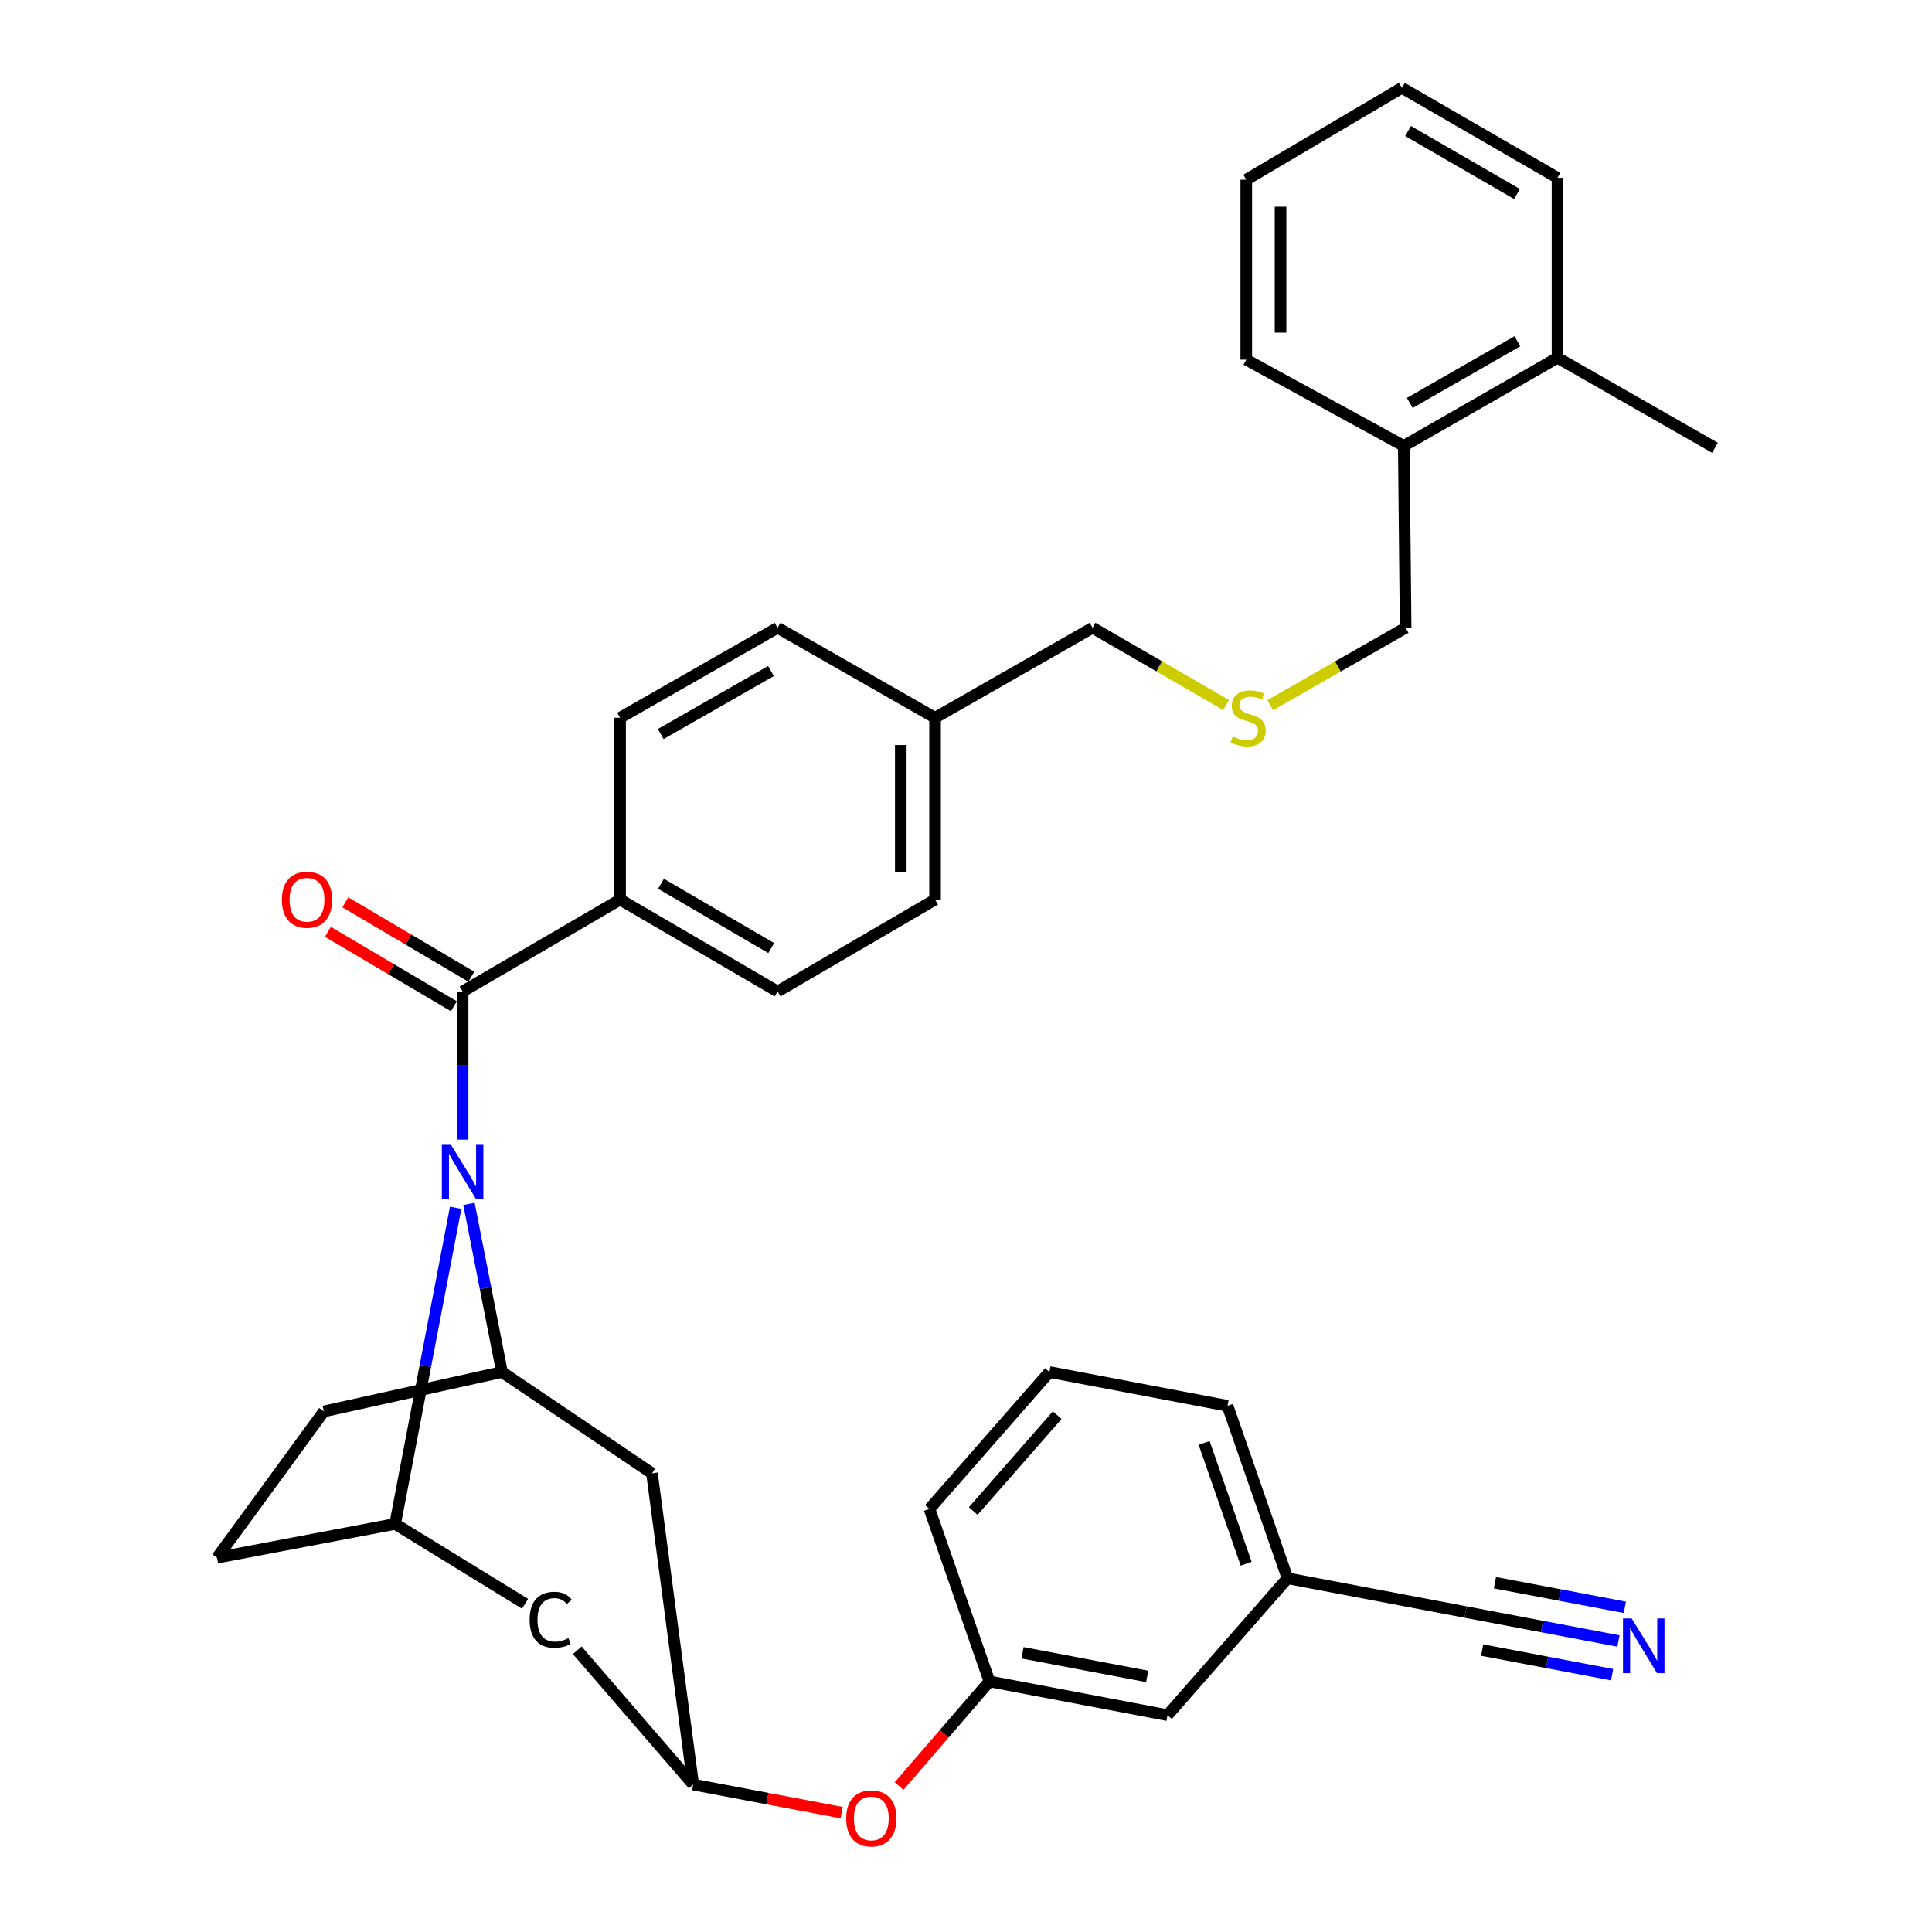 <?xml version='1.0' encoding='iso-8859-1'?>
<svg version='1.1' baseProfile='full'
              xmlns='http://www.w3.org/2000/svg'
                      xmlns:rdkit='http://www.rdkit.org/xml'
                      xmlns:xlink='http://www.w3.org/1999/xlink'
                  xml:space='preserve'
width='1000px' height='1000px' viewBox='0 0 1000 1000'>
<!-- END OF HEADER -->
<rect style='opacity:1.0;fill:#FFFFFF;stroke:none' width='1000' height='1000' x='0' y='0'> </rect>
<path class='bond-0' d='M 565.501,324.937 L 600.07,344.925' style='fill:none;fill-rule:evenodd;stroke:#000000;stroke-width:6px;stroke-linecap:butt;stroke-linejoin:miter;stroke-opacity:1' />
<path class='bond-0' d='M 600.07,344.925 L 634.64,364.914' style='fill:none;fill-rule:evenodd;stroke:#CCCC00;stroke-width:6px;stroke-linecap:butt;stroke-linejoin:miter;stroke-opacity:1' />
<path class='bond-1' d='M 565.501,324.937 L 483.99,371.509' style='fill:none;fill-rule:evenodd;stroke:#000000;stroke-width:6px;stroke-linecap:butt;stroke-linejoin:miter;stroke-opacity:1' />
<path class='bond-2' d='M 657.473,364.98 L 692.515,344.958' style='fill:none;fill-rule:evenodd;stroke:#CCCC00;stroke-width:6px;stroke-linecap:butt;stroke-linejoin:miter;stroke-opacity:1' />
<path class='bond-2' d='M 692.515,344.958 L 727.557,324.937' style='fill:none;fill-rule:evenodd;stroke:#000000;stroke-width:6px;stroke-linecap:butt;stroke-linejoin:miter;stroke-opacity:1' />
<path class='bond-3' d='M 204.517,788.785 L 112.329,806.254' style='fill:none;fill-rule:evenodd;stroke:#000000;stroke-width:6px;stroke-linecap:butt;stroke-linejoin:miter;stroke-opacity:1' />
<path class='bond-4' d='M 204.517,788.785 L 220.182,706.97' style='fill:none;fill-rule:evenodd;stroke:#000000;stroke-width:6px;stroke-linecap:butt;stroke-linejoin:miter;stroke-opacity:1' />
<path class='bond-4' d='M 220.182,706.97 L 235.846,625.155' style='fill:none;fill-rule:evenodd;stroke:#0000FF;stroke-width:6px;stroke-linecap:butt;stroke-linejoin:miter;stroke-opacity:1' />
<path class='bond-5' d='M 204.517,788.785 L 271.769,830.112' style='fill:none;fill-rule:evenodd;stroke:#000000;stroke-width:6px;stroke-linecap:butt;stroke-linejoin:miter;stroke-opacity:1' />
<path class='bond-6' d='M 112.329,806.254 L 167.636,730.56' style='fill:none;fill-rule:evenodd;stroke:#000000;stroke-width:6px;stroke-linecap:butt;stroke-linejoin:miter;stroke-opacity:1' />
<path class='bond-7' d='M 167.636,730.56 L 259.824,710.182' style='fill:none;fill-rule:evenodd;stroke:#000000;stroke-width:6px;stroke-linecap:butt;stroke-linejoin:miter;stroke-opacity:1' />
<path class='bond-8' d='M 259.824,710.182 L 251.284,666.669' style='fill:none;fill-rule:evenodd;stroke:#000000;stroke-width:6px;stroke-linecap:butt;stroke-linejoin:miter;stroke-opacity:1' />
<path class='bond-8' d='M 251.284,666.669 L 242.745,623.156' style='fill:none;fill-rule:evenodd;stroke:#0000FF;stroke-width:6px;stroke-linecap:butt;stroke-linejoin:miter;stroke-opacity:1' />
<path class='bond-9' d='M 259.824,710.182 L 337.461,762.581' style='fill:none;fill-rule:evenodd;stroke:#000000;stroke-width:6px;stroke-linecap:butt;stroke-linejoin:miter;stroke-opacity:1' />
<path class='bond-10' d='M 239.446,589.862 L 239.446,551.524' style='fill:none;fill-rule:evenodd;stroke:#0000FF;stroke-width:6px;stroke-linecap:butt;stroke-linejoin:miter;stroke-opacity:1' />
<path class='bond-10' d='M 239.446,551.524 L 239.446,513.187' style='fill:none;fill-rule:evenodd;stroke:#000000;stroke-width:6px;stroke-linecap:butt;stroke-linejoin:miter;stroke-opacity:1' />
<path class='bond-11' d='M 337.461,762.581 L 358.805,923.671' style='fill:none;fill-rule:evenodd;stroke:#000000;stroke-width:6px;stroke-linecap:butt;stroke-linejoin:miter;stroke-opacity:1' />
<path class='bond-12' d='M 298.793,854.185 L 358.805,923.671' style='fill:none;fill-rule:evenodd;stroke:#000000;stroke-width:6px;stroke-linecap:butt;stroke-linejoin:miter;stroke-opacity:1' />
<path class='bond-13' d='M 358.805,923.671 L 397.226,930.947' style='fill:none;fill-rule:evenodd;stroke:#000000;stroke-width:6px;stroke-linecap:butt;stroke-linejoin:miter;stroke-opacity:1' />
<path class='bond-13' d='M 397.226,930.947 L 435.647,938.224' style='fill:none;fill-rule:evenodd;stroke:#FF0000;stroke-width:6px;stroke-linecap:butt;stroke-linejoin:miter;stroke-opacity:1' />
<path class='bond-14' d='M 465.37,924.471 L 488.748,897.383' style='fill:none;fill-rule:evenodd;stroke:#FF0000;stroke-width:6px;stroke-linecap:butt;stroke-linejoin:miter;stroke-opacity:1' />
<path class='bond-14' d='M 488.748,897.383 L 512.126,870.296' style='fill:none;fill-rule:evenodd;stroke:#000000;stroke-width:6px;stroke-linecap:butt;stroke-linejoin:miter;stroke-opacity:1' />
<path class='bond-15' d='M 512.126,870.296 L 604.314,887.765' style='fill:none;fill-rule:evenodd;stroke:#000000;stroke-width:6px;stroke-linecap:butt;stroke-linejoin:miter;stroke-opacity:1' />
<path class='bond-15' d='M 529.258,855.481 L 593.79,867.71' style='fill:none;fill-rule:evenodd;stroke:#000000;stroke-width:6px;stroke-linecap:butt;stroke-linejoin:miter;stroke-opacity:1' />
<path class='bond-16' d='M 512.126,870.296 L 481.081,781.016' style='fill:none;fill-rule:evenodd;stroke:#000000;stroke-width:6px;stroke-linecap:butt;stroke-linejoin:miter;stroke-opacity:1' />
<path class='bond-17' d='M 604.314,887.765 L 666.423,816.921' style='fill:none;fill-rule:evenodd;stroke:#000000;stroke-width:6px;stroke-linecap:butt;stroke-linejoin:miter;stroke-opacity:1' />
<path class='bond-18' d='M 666.423,816.921 L 635.369,727.652' style='fill:none;fill-rule:evenodd;stroke:#000000;stroke-width:6px;stroke-linecap:butt;stroke-linejoin:miter;stroke-opacity:1' />
<path class='bond-18' d='M 645.005,809.361 L 623.267,746.872' style='fill:none;fill-rule:evenodd;stroke:#000000;stroke-width:6px;stroke-linecap:butt;stroke-linejoin:miter;stroke-opacity:1' />
<path class='bond-19' d='M 666.423,816.921 L 758.611,834.391' style='fill:none;fill-rule:evenodd;stroke:#000000;stroke-width:6px;stroke-linecap:butt;stroke-linejoin:miter;stroke-opacity:1' />
<path class='bond-20' d='M 635.369,727.652 L 543.181,710.182' style='fill:none;fill-rule:evenodd;stroke:#000000;stroke-width:6px;stroke-linecap:butt;stroke-linejoin:miter;stroke-opacity:1' />
<path class='bond-21' d='M 543.181,710.182 L 481.081,781.016' style='fill:none;fill-rule:evenodd;stroke:#000000;stroke-width:6px;stroke-linecap:butt;stroke-linejoin:miter;stroke-opacity:1' />
<path class='bond-21' d='M 547.21,732.505 L 503.74,782.089' style='fill:none;fill-rule:evenodd;stroke:#000000;stroke-width:6px;stroke-linecap:butt;stroke-linejoin:miter;stroke-opacity:1' />
<path class='bond-22' d='M 758.611,834.391 L 798.163,841.886' style='fill:none;fill-rule:evenodd;stroke:#000000;stroke-width:6px;stroke-linecap:butt;stroke-linejoin:miter;stroke-opacity:1' />
<path class='bond-22' d='M 798.163,841.886 L 837.714,849.381' style='fill:none;fill-rule:evenodd;stroke:#0000FF;stroke-width:6px;stroke-linecap:butt;stroke-linejoin:miter;stroke-opacity:1' />
<path class='bond-22' d='M 767.173,854.075 L 800.791,860.445' style='fill:none;fill-rule:evenodd;stroke:#000000;stroke-width:6px;stroke-linecap:butt;stroke-linejoin:miter;stroke-opacity:1' />
<path class='bond-22' d='M 800.791,860.445 L 834.41,866.816' style='fill:none;fill-rule:evenodd;stroke:#0000FF;stroke-width:6px;stroke-linecap:butt;stroke-linejoin:miter;stroke-opacity:1' />
<path class='bond-22' d='M 773.781,819.204 L 807.399,825.575' style='fill:none;fill-rule:evenodd;stroke:#000000;stroke-width:6px;stroke-linecap:butt;stroke-linejoin:miter;stroke-opacity:1' />
<path class='bond-22' d='M 807.399,825.575 L 841.018,831.945' style='fill:none;fill-rule:evenodd;stroke:#0000FF;stroke-width:6px;stroke-linecap:butt;stroke-linejoin:miter;stroke-opacity:1' />
<path class='bond-23' d='M 239.446,513.187 L 320.958,465.639' style='fill:none;fill-rule:evenodd;stroke:#000000;stroke-width:6px;stroke-linecap:butt;stroke-linejoin:miter;stroke-opacity:1' />
<path class='bond-24' d='M 243.957,505.546 L 211.354,486.3' style='fill:none;fill-rule:evenodd;stroke:#000000;stroke-width:6px;stroke-linecap:butt;stroke-linejoin:miter;stroke-opacity:1' />
<path class='bond-24' d='M 211.354,486.3 L 178.75,467.053' style='fill:none;fill-rule:evenodd;stroke:#FF0000;stroke-width:6px;stroke-linecap:butt;stroke-linejoin:miter;stroke-opacity:1' />
<path class='bond-24' d='M 234.936,520.828 L 202.333,501.581' style='fill:none;fill-rule:evenodd;stroke:#000000;stroke-width:6px;stroke-linecap:butt;stroke-linejoin:miter;stroke-opacity:1' />
<path class='bond-24' d='M 202.333,501.581 L 169.729,482.334' style='fill:none;fill-rule:evenodd;stroke:#FF0000;stroke-width:6px;stroke-linecap:butt;stroke-linejoin:miter;stroke-opacity:1' />
<path class='bond-25' d='M 320.958,465.639 L 402.479,513.187' style='fill:none;fill-rule:evenodd;stroke:#000000;stroke-width:6px;stroke-linecap:butt;stroke-linejoin:miter;stroke-opacity:1' />
<path class='bond-25' d='M 342.126,457.442 L 399.191,490.726' style='fill:none;fill-rule:evenodd;stroke:#000000;stroke-width:6px;stroke-linecap:butt;stroke-linejoin:miter;stroke-opacity:1' />
<path class='bond-26' d='M 320.958,465.639 L 320.958,371.509' style='fill:none;fill-rule:evenodd;stroke:#000000;stroke-width:6px;stroke-linecap:butt;stroke-linejoin:miter;stroke-opacity:1' />
<path class='bond-27' d='M 402.479,513.187 L 483.99,465.639' style='fill:none;fill-rule:evenodd;stroke:#000000;stroke-width:6px;stroke-linecap:butt;stroke-linejoin:miter;stroke-opacity:1' />
<path class='bond-28' d='M 483.99,465.639 L 483.99,371.509' style='fill:none;fill-rule:evenodd;stroke:#000000;stroke-width:6px;stroke-linecap:butt;stroke-linejoin:miter;stroke-opacity:1' />
<path class='bond-28' d='M 466.244,451.519 L 466.244,385.628' style='fill:none;fill-rule:evenodd;stroke:#000000;stroke-width:6px;stroke-linecap:butt;stroke-linejoin:miter;stroke-opacity:1' />
<path class='bond-29' d='M 483.99,371.509 L 402.479,324.937' style='fill:none;fill-rule:evenodd;stroke:#000000;stroke-width:6px;stroke-linecap:butt;stroke-linejoin:miter;stroke-opacity:1' />
<path class='bond-30' d='M 402.479,324.937 L 320.958,371.509' style='fill:none;fill-rule:evenodd;stroke:#000000;stroke-width:6px;stroke-linecap:butt;stroke-linejoin:miter;stroke-opacity:1' />
<path class='bond-30' d='M 399.053,347.331 L 341.988,379.931' style='fill:none;fill-rule:evenodd;stroke:#000000;stroke-width:6px;stroke-linecap:butt;stroke-linejoin:miter;stroke-opacity:1' />
<path class='bond-31' d='M 726.591,230.807 L 806.16,185.191' style='fill:none;fill-rule:evenodd;stroke:#000000;stroke-width:6px;stroke-linecap:butt;stroke-linejoin:miter;stroke-opacity:1' />
<path class='bond-31' d='M 729.7,208.569 L 785.398,176.638' style='fill:none;fill-rule:evenodd;stroke:#000000;stroke-width:6px;stroke-linecap:butt;stroke-linejoin:miter;stroke-opacity:1' />
<path class='bond-32' d='M 726.591,230.807 L 645.07,186.167' style='fill:none;fill-rule:evenodd;stroke:#000000;stroke-width:6px;stroke-linecap:butt;stroke-linejoin:miter;stroke-opacity:1' />
<path class='bond-33' d='M 726.591,230.807 L 727.557,324.937' style='fill:none;fill-rule:evenodd;stroke:#000000;stroke-width:6px;stroke-linecap:butt;stroke-linejoin:miter;stroke-opacity:1' />
<path class='bond-34' d='M 806.16,185.191 L 806.16,92.037' style='fill:none;fill-rule:evenodd;stroke:#000000;stroke-width:6px;stroke-linecap:butt;stroke-linejoin:miter;stroke-opacity:1' />
<path class='bond-35' d='M 806.16,185.191 L 887.671,231.773' style='fill:none;fill-rule:evenodd;stroke:#000000;stroke-width:6px;stroke-linecap:butt;stroke-linejoin:miter;stroke-opacity:1' />
<path class='bond-36' d='M 645.07,186.167 L 645.07,93.003' style='fill:none;fill-rule:evenodd;stroke:#000000;stroke-width:6px;stroke-linecap:butt;stroke-linejoin:miter;stroke-opacity:1' />
<path class='bond-36' d='M 662.815,172.192 L 662.815,106.977' style='fill:none;fill-rule:evenodd;stroke:#000000;stroke-width:6px;stroke-linecap:butt;stroke-linejoin:miter;stroke-opacity:1' />
<path class='bond-37' d='M 806.16,92.037 L 725.615,45.455' style='fill:none;fill-rule:evenodd;stroke:#000000;stroke-width:6px;stroke-linecap:butt;stroke-linejoin:miter;stroke-opacity:1' />
<path class='bond-37' d='M 785.194,100.411 L 728.812,67.803' style='fill:none;fill-rule:evenodd;stroke:#000000;stroke-width:6px;stroke-linecap:butt;stroke-linejoin:miter;stroke-opacity:1' />
<path class='bond-38' d='M 645.07,93.003 L 725.615,45.455' style='fill:none;fill-rule:evenodd;stroke:#000000;stroke-width:6px;stroke-linecap:butt;stroke-linejoin:miter;stroke-opacity:1' />
<path  class='atom-1' d='M 638.046 381.229
Q 638.366 381.349, 639.686 381.909
Q 641.006 382.469, 642.446 382.829
Q 643.926 383.149, 645.366 383.149
Q 648.046 383.149, 649.606 381.869
Q 651.166 380.549, 651.166 378.269
Q 651.166 376.709, 650.366 375.749
Q 649.606 374.789, 648.406 374.269
Q 647.206 373.749, 645.206 373.149
Q 642.686 372.389, 641.166 371.669
Q 639.686 370.949, 638.606 369.429
Q 637.566 367.909, 637.566 365.349
Q 637.566 361.789, 639.966 359.589
Q 642.406 357.389, 647.206 357.389
Q 650.486 357.389, 654.206 358.949
L 653.286 362.029
Q 649.886 360.629, 647.326 360.629
Q 644.566 360.629, 643.046 361.789
Q 641.526 362.909, 641.566 364.869
Q 641.566 366.389, 642.326 367.309
Q 643.126 368.229, 644.246 368.749
Q 645.406 369.269, 647.326 369.869
Q 649.886 370.669, 651.406 371.469
Q 652.926 372.269, 654.006 373.909
Q 655.126 375.509, 655.126 378.269
Q 655.126 382.189, 652.486 384.309
Q 649.886 386.389, 645.526 386.389
Q 643.006 386.389, 641.086 385.829
Q 639.206 385.309, 636.966 384.389
L 638.046 381.229
' fill='#CCCC00'/>
<path  class='atom-6' d='M 233.186 592.191
L 242.466 607.191
Q 243.386 608.671, 244.866 611.351
Q 246.346 614.031, 246.426 614.191
L 246.426 592.191
L 250.186 592.191
L 250.186 620.511
L 246.306 620.511
L 236.346 604.111
Q 235.186 602.191, 233.946 599.991
Q 232.746 597.791, 232.386 597.111
L 232.386 620.511
L 228.706 620.511
L 228.706 592.191
L 233.186 592.191
' fill='#0000FF'/>
<path  class='atom-8' d='M 274.132 838.395
Q 274.132 831.355, 277.412 827.675
Q 280.732 823.955, 287.012 823.955
Q 292.852 823.955, 295.972 828.075
L 293.332 830.235
Q 291.052 827.235, 287.012 827.235
Q 282.732 827.235, 280.452 830.115
Q 278.212 832.955, 278.212 838.395
Q 278.212 843.995, 280.532 846.875
Q 282.892 849.755, 287.452 849.755
Q 290.572 849.755, 294.212 847.875
L 295.332 850.875
Q 293.852 851.835, 291.612 852.395
Q 289.372 852.955, 286.892 852.955
Q 280.732 852.955, 277.412 849.195
Q 274.132 845.435, 274.132 838.395
' fill='#000000'/>
<path  class='atom-10' d='M 437.993 941.21
Q 437.993 934.41, 441.353 930.61
Q 444.713 926.81, 450.993 926.81
Q 457.273 926.81, 460.633 930.61
Q 463.993 934.41, 463.993 941.21
Q 463.993 948.09, 460.593 952.01
Q 457.193 955.89, 450.993 955.89
Q 444.753 955.89, 441.353 952.01
Q 437.993 948.13, 437.993 941.21
M 450.993 952.69
Q 455.313 952.69, 457.633 949.81
Q 459.993 946.89, 459.993 941.21
Q 459.993 935.65, 457.633 932.85
Q 455.313 930.01, 450.993 930.01
Q 446.673 930.01, 444.313 932.81
Q 441.993 935.61, 441.993 941.21
Q 441.993 946.93, 444.313 949.81
Q 446.673 952.69, 450.993 952.69
' fill='#FF0000'/>
<path  class='atom-18' d='M 844.539 837.7
L 853.819 852.7
Q 854.739 854.18, 856.219 856.86
Q 857.699 859.54, 857.779 859.7
L 857.779 837.7
L 861.539 837.7
L 861.539 866.02
L 857.659 866.02
L 847.699 849.62
Q 846.539 847.7, 845.299 845.5
Q 844.099 843.3, 843.739 842.62
L 843.739 866.02
L 840.059 866.02
L 840.059 837.7
L 844.539 837.7
' fill='#0000FF'/>
<path  class='atom-21' d='M 145.902 465.719
Q 145.902 458.919, 149.262 455.119
Q 152.622 451.319, 158.902 451.319
Q 165.182 451.319, 168.542 455.119
Q 171.902 458.919, 171.902 465.719
Q 171.902 472.599, 168.502 476.519
Q 165.102 480.399, 158.902 480.399
Q 152.662 480.399, 149.262 476.519
Q 145.902 472.639, 145.902 465.719
M 158.902 477.199
Q 163.222 477.199, 165.542 474.319
Q 167.902 471.399, 167.902 465.719
Q 167.902 460.159, 165.542 457.359
Q 163.222 454.519, 158.902 454.519
Q 154.582 454.519, 152.222 457.319
Q 149.902 460.119, 149.902 465.719
Q 149.902 471.439, 152.222 474.319
Q 154.582 477.199, 158.902 477.199
' fill='#FF0000'/>
</svg>
